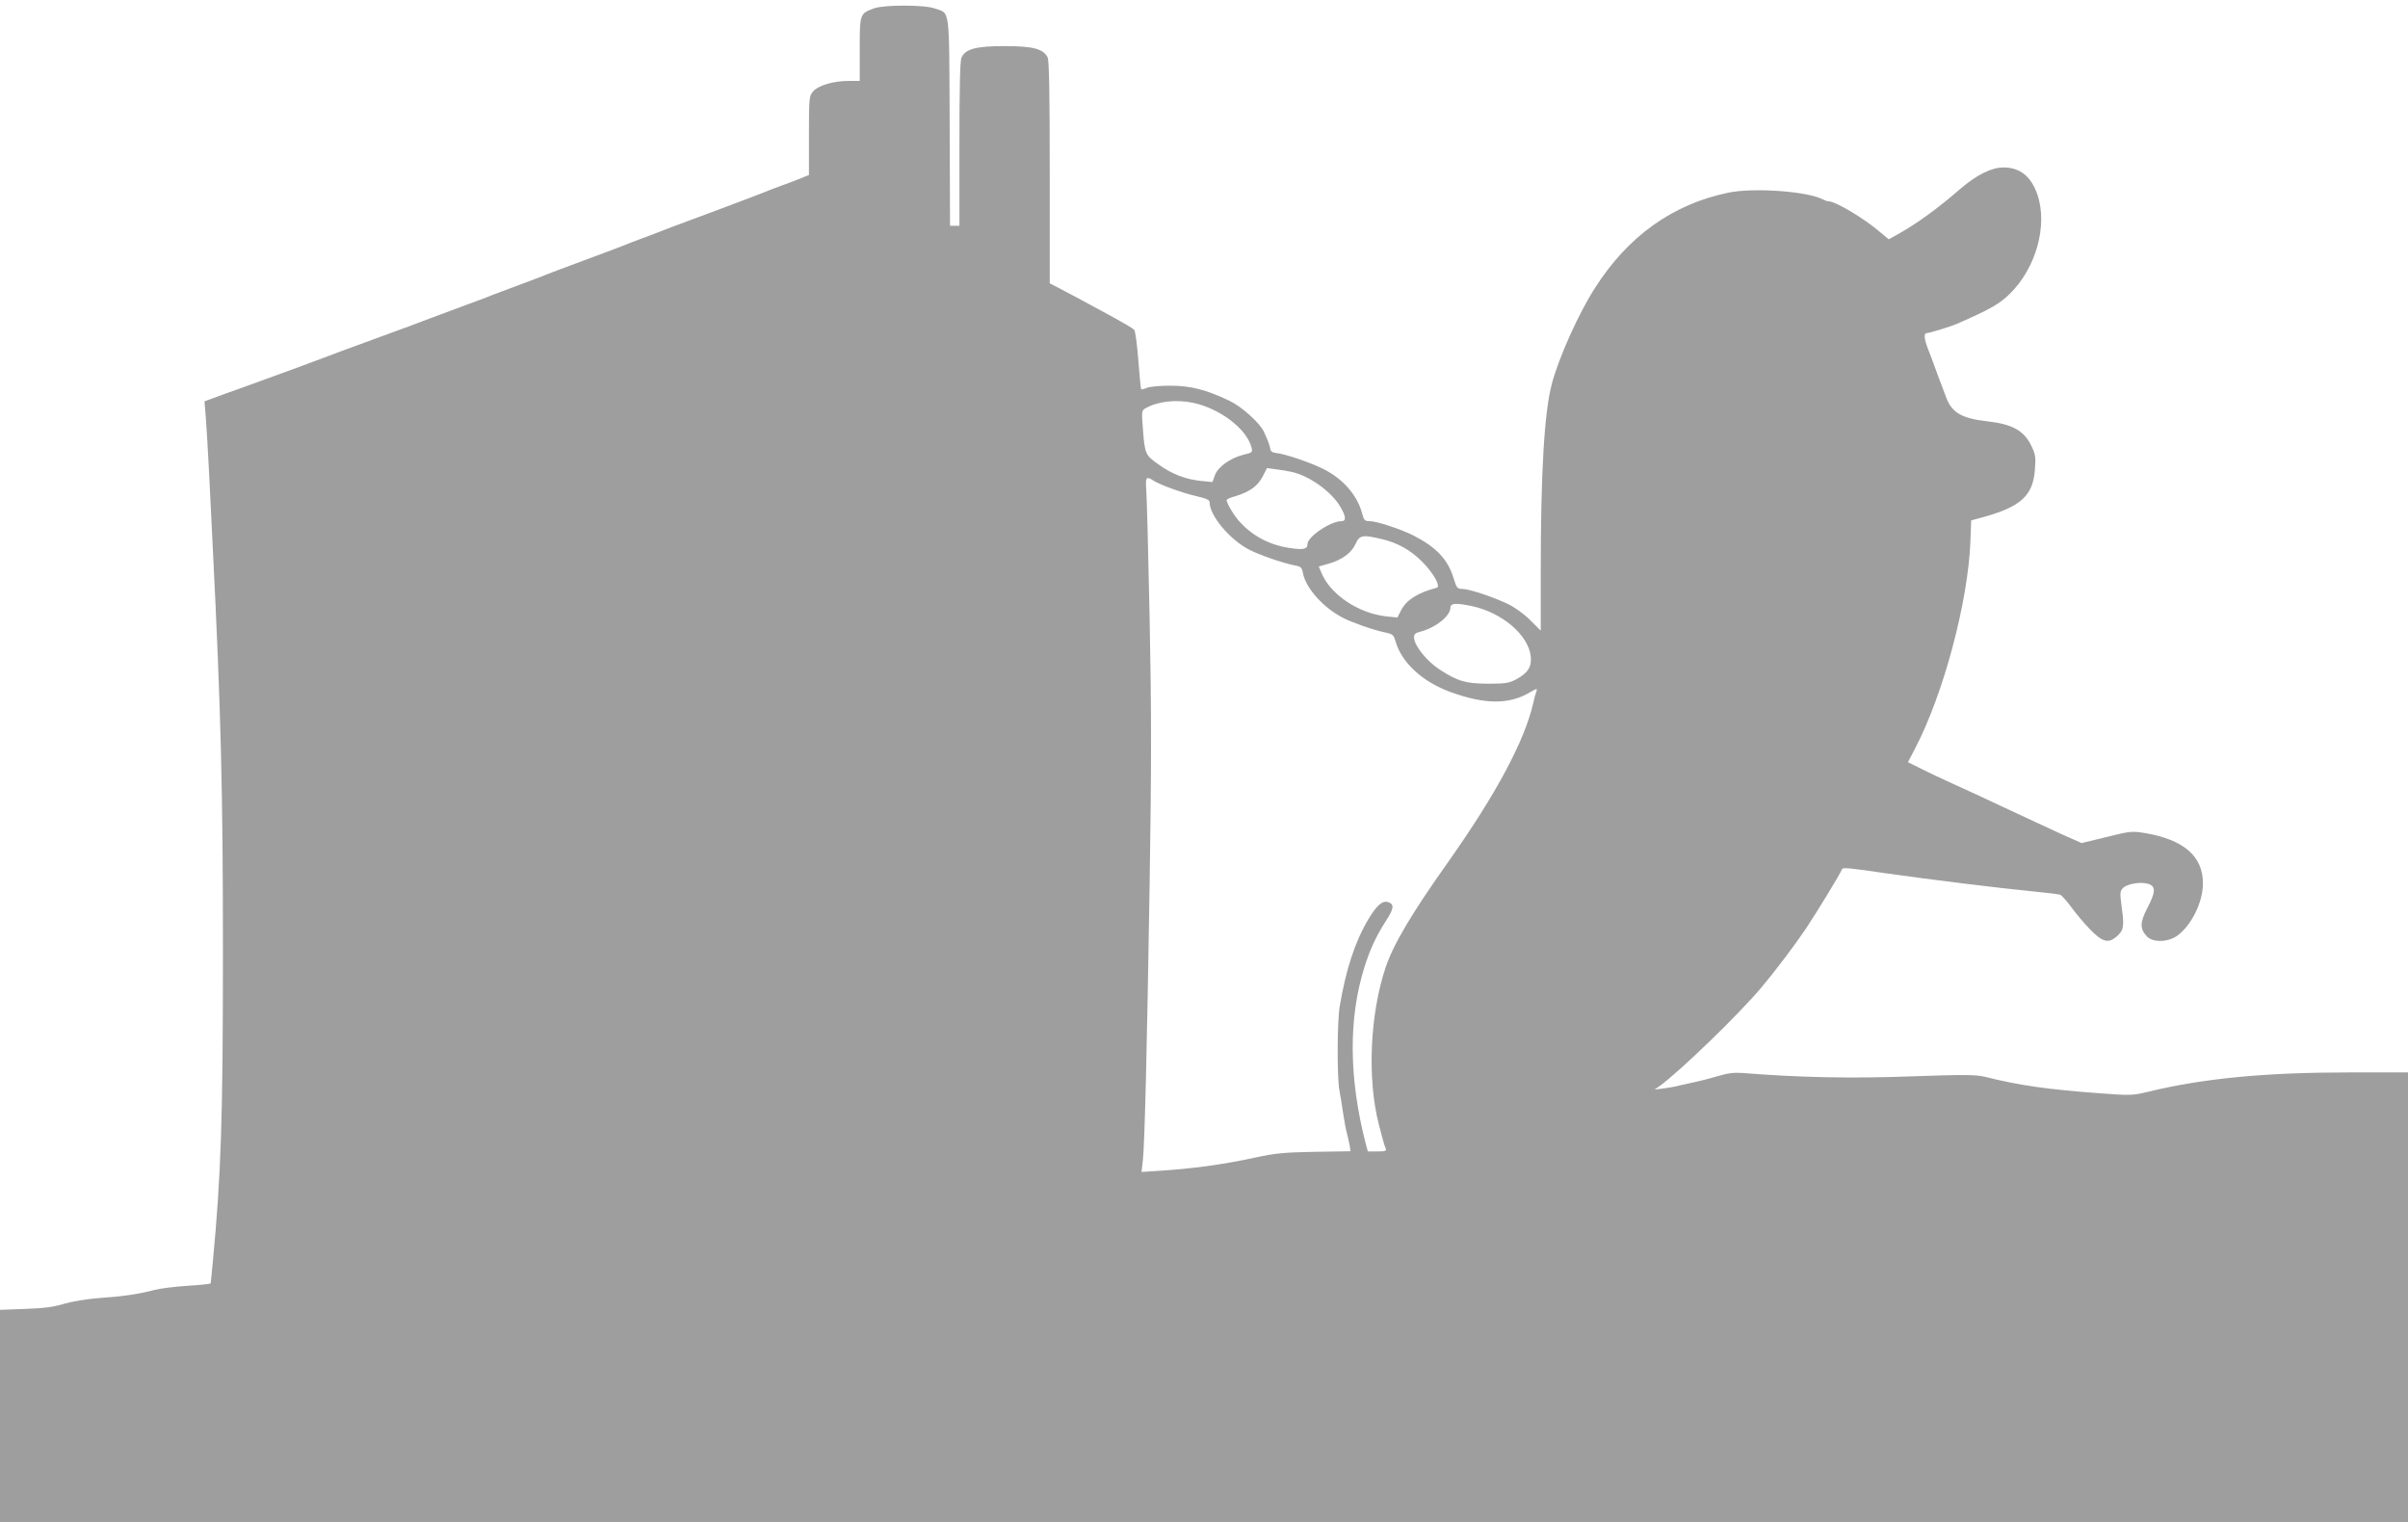 <?xml version="1.0" standalone="no"?>
<!DOCTYPE svg PUBLIC "-//W3C//DTD SVG 20010904//EN"
 "http://www.w3.org/TR/2001/REC-SVG-20010904/DTD/svg10.dtd">
<svg version="1.0" xmlns="http://www.w3.org/2000/svg"
 width="1280pt" height="809pt" viewBox="0 0 1280 809"
 preserveAspectRatio="xMidYMid meet">
<g transform="translate(0,809) scale(0.1,-0.1)"
fill="#9e9e9e" stroke="none">
<path d="M4647 8046 c-77 -28 -77 -29 -77 -218 l0 -168 -57 0 c-82 0 -163 -24
-190 -55 -22 -25 -23 -33 -23 -236 l0 -209 -27 -11 c-46 -19 -65 -26 -128 -49
-33 -12 -69 -26 -80 -31 -11 -5 -121 -46 -245 -93 -254 -94 -306 -114 -335
-126 -11 -4 -47 -18 -80 -30 -33 -12 -69 -26 -80 -31 -11 -5 -105 -40 -210
-79 -104 -39 -199 -74 -210 -79 -11 -5 -47 -19 -80 -31 -33 -12 -69 -26 -80
-30 -11 -4 -47 -18 -80 -30 -33 -12 -69 -26 -80 -31 -11 -4 -58 -22 -105 -39
-47 -18 -110 -41 -140 -52 -30 -11 -64 -24 -75 -28 -11 -5 -132 -50 -270 -100
-137 -50 -259 -95 -270 -100 -33 -13 -198 -74 -450 -165 -55 -19 -120 -43
-144 -52 l-44 -16 7 -86 c4 -47 11 -176 17 -286 5 -110 14 -292 20 -405 44
-882 54 -1294 54 -2155 0 -885 -10 -1180 -54 -1645 -6 -58 -10 -108 -11 -111
0 -3 -54 -9 -121 -13 -66 -4 -146 -14 -177 -22 -83 -22 -163 -34 -292 -43 -67
-5 -146 -18 -190 -31 -55 -17 -110 -24 -207 -27 l-133 -5 0 -564 0 -564 6400
0 6400 0 0 1195 0 1195 -306 0 c-452 0 -780 -31 -1076 -103 -83 -20 -96 -20
-255 -8 -275 20 -431 42 -613 88 -46 11 -109 12 -390 2 -317 -12 -601 -6 -897
18 -46 3 -80 -1 -125 -15 -35 -10 -90 -25 -123 -32 -33 -7 -73 -16 -90 -20
-16 -5 -52 -11 -80 -15 l-50 -6 25 17 c108 78 426 385 546 529 76 91 174 221
234 310 52 77 186 297 192 316 3 9 46 5 228 -22 239 -34 594 -78 815 -100 55
-5 107 -12 115 -14 8 -3 35 -32 59 -65 24 -33 69 -87 101 -120 63 -65 95 -75
136 -42 42 33 47 56 33 153 -11 85 -11 92 7 110 24 23 99 34 137 20 37 -14 35
-44 -9 -128 -39 -76 -40 -110 -2 -150 31 -33 109 -32 159 2 77 54 139 179 139
280 0 144 -102 232 -307 267 -70 11 -79 11 -206 -21 l-132 -32 -110 49 c-60
28 -193 89 -295 137 -102 48 -229 107 -283 131 -54 24 -129 60 -167 79 l-68
34 38 73 c151 289 282 781 294 1102 l4 110 59 16 c205 56 270 115 280 256 5
65 3 79 -20 126 -39 80 -101 114 -236 129 -132 15 -185 46 -215 124 -10 28
-22 59 -26 70 -5 11 -18 47 -30 80 -12 33 -30 82 -41 109 -22 57 -24 86 -6 86
15 0 129 35 162 50 176 77 224 105 278 158 140 137 203 364 147 528 -34 97
-92 144 -181 144 -63 0 -143 -40 -229 -114 -116 -101 -227 -182 -323 -236
l-57 -32 -53 44 c-84 71 -231 158 -267 158 -6 0 -18 4 -28 9 -80 44 -368 65
-505 37 -297 -62 -533 -231 -709 -507 -88 -137 -192 -370 -229 -509 -40 -152
-59 -466 -59 -1004 l0 -308 -56 56 c-33 33 -82 68 -119 86 -80 38 -207 80
-243 80 -25 0 -30 6 -45 56 -31 102 -93 166 -216 229 -69 34 -193 75 -231 75
-26 0 -30 5 -40 43 -26 96 -102 183 -207 235 -66 33 -203 80 -248 84 -21 2
-31 9 -33 23 -3 20 -12 43 -34 91 -23 48 -118 133 -183 164 -124 59 -206 80
-315 80 -54 0 -111 -5 -125 -12 -14 -6 -27 -9 -29 -7 -2 2 -9 71 -15 153 -6
82 -16 155 -22 163 -6 7 -55 36 -108 65 -145 79 -251 136 -298 160 l-43 22 0
588 c0 410 -3 594 -11 612 -21 46 -78 61 -229 61 -151 0 -208 -15 -229 -61 -8
-17 -11 -161 -11 -459 l0 -435 -25 0 -25 0 -2 553 c-3 620 3 573 -79 602 -54
20 -268 20 -322 1z m1695 -2097 c143 -30 287 -140 311 -239 6 -24 3 -26 -43
-37 -69 -17 -136 -64 -152 -109 l-13 -36 -63 6 c-82 9 -153 36 -226 89 -68 48
-71 55 -81 191 -7 92 -7 94 16 107 64 36 161 47 251 28z m523 -367 c94 -20
213 -105 260 -186 30 -51 32 -76 6 -76 -59 0 -181 -83 -181 -122 0 -27 -22
-32 -99 -20 -99 15 -189 61 -257 134 -30 30 -74 103 -74 120 0 4 21 14 48 21
75 23 117 53 143 103 l24 46 45 -6 c25 -3 63 -9 85 -14z m-731 -48 c35 -22
151 -64 229 -82 51 -12 67 -19 67 -33 0 -70 109 -199 211 -251 59 -30 182 -72
241 -83 33 -6 38 -11 44 -41 15 -80 108 -184 213 -238 46 -24 159 -64 217 -76
48 -10 52 -13 63 -52 34 -113 145 -214 296 -268 182 -65 309 -65 419 1 36 21
39 21 33 4 -4 -10 -12 -38 -17 -62 -45 -199 -196 -482 -451 -843 -196 -276
-293 -440 -334 -563 -83 -250 -98 -589 -36 -832 19 -76 29 -110 36 -127 6 -16
1 -18 -44 -18 l-50 0 -11 40 c-90 348 -93 667 -7 940 29 93 62 164 112 242 45
69 48 92 14 103 -31 10 -60 -16 -106 -92 -71 -120 -119 -267 -152 -464 -13
-81 -14 -366 -2 -440 6 -30 15 -88 21 -129 6 -41 15 -88 20 -105 4 -16 11 -44
14 -62 l5 -32 -192 -3 c-162 -3 -211 -8 -312 -30 -173 -38 -345 -61 -529 -72
l-78 -5 7 62 c10 93 22 590 36 1470 10 628 10 915 0 1410 -7 342 -15 650 -18
685 -5 67 0 73 41 46z m1210 -309 c86 -20 157 -60 219 -124 58 -59 97 -129 74
-135 -100 -26 -160 -64 -189 -119 l-20 -39 -61 6 c-147 17 -295 116 -342 230
l-15 35 53 15 c72 21 122 58 143 106 21 46 37 49 138 25z m478 -356 c161 -34
301 -152 315 -267 6 -57 -16 -90 -80 -124 -36 -19 -58 -22 -147 -22 -120 1
-161 13 -257 75 -68 44 -133 125 -136 167 -2 22 4 27 38 36 80 22 155 83 155
127 0 23 30 25 112 8z"/>
</g>
</svg>

